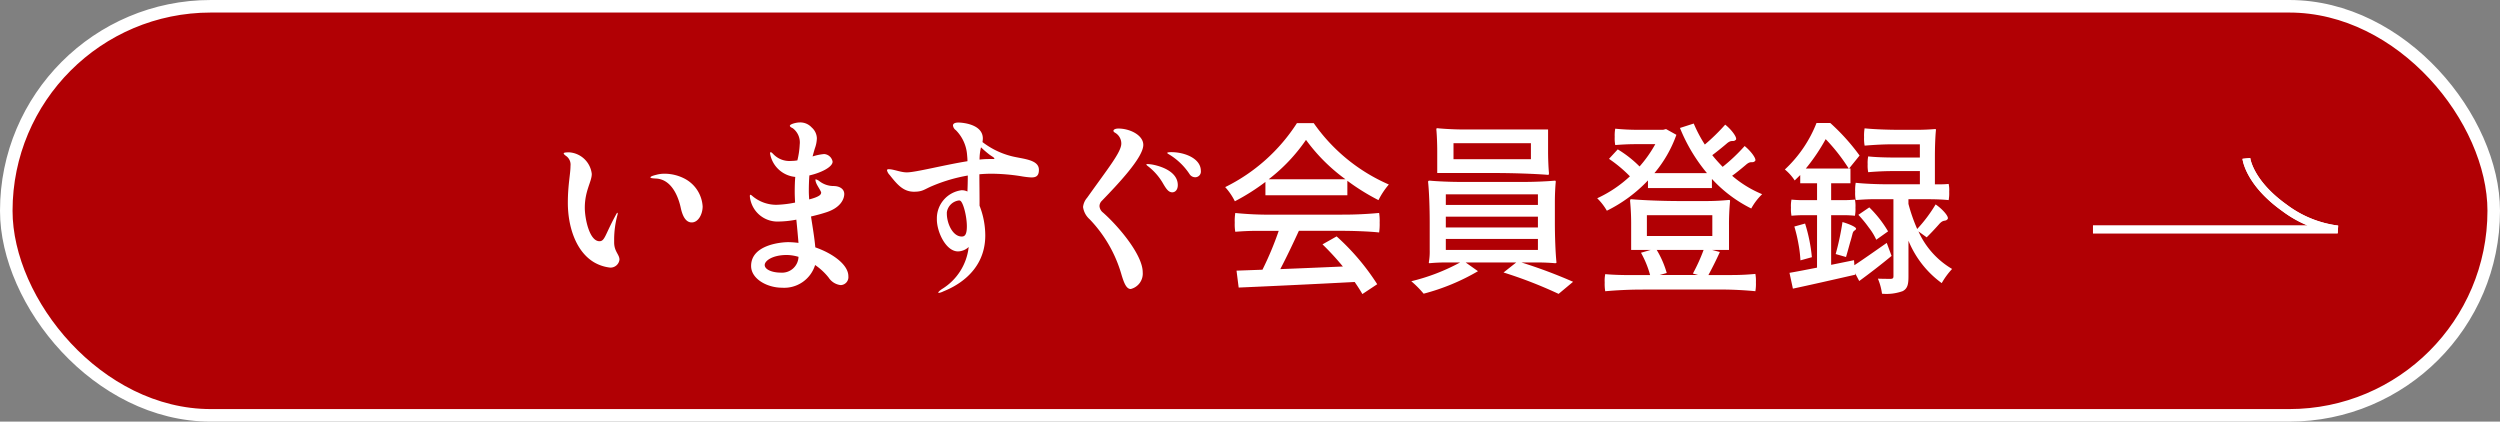 <svg height="47.607" viewBox="0 0 282.287 47.607" width="282.287" xmlns="http://www.w3.org/2000/svg"><rect x="0" y="0" width="282.287" height="47.607" fill="#808080" stroke="none"/><g transform="translate(-48.136 -5437.157)"><rect fill="#b10004" height="46.19" rx="23.095" stroke="#fff" stroke-miterlimit="10" stroke-width="1.417" width="280.87" x="48.845" y="5437.866"/><g fill="#fff"><path d="m112.254 5460.048c0-2.016.3-3.254.3-4.157a1.19 1.19 0 0 0 -.484-1.113c-.182-.127-.283-.231-.283-.295 0-.1.222-.125.626-.125a2.75 2.75 0 0 1 2.543 2.436c0 .881-.787 1.889-.787 3.82 0 1.24.525 3.78 1.655 3.78.606 0 .626-.713 1.8-2.876.121-.232.181-.336.222-.336.02 0 .04.02.04.084a1.42 1.42 0 0 1 -.06.272 10.817 10.817 0 0 0 -.343 2.541v.442c0 1.048.6 1.364.6 1.952a1.019 1.019 0 0 1 -1.05.9 4.626 4.626 0 0 1 -1.837-.609c-2.054-1.236-2.942-4.05-2.942-6.716zm9.973-2.73c-.364-.02-.646-.042-.646-.126 0-.1.222-.189.646-.294a3.489 3.489 0 0 1 .949-.126 4.935 4.935 0 0 1 2.321.588 3.8 3.8 0 0 1 1.978 3.108c0 .861-.484 1.805-1.231 1.805-.687 0-1.05-.735-1.252-1.7-.202-.924-.892-3.15-2.765-3.255z"/><path d="m143.928 5468.341a.9.9 0 0 1 -.868 1.008 1.874 1.874 0 0 1 -1.352-.84 6.911 6.911 0 0 0 -1.534-1.428 3.648 3.648 0 0 1 -3.735 2.563c-1.676 0-3.492-.988-3.492-2.457 0-2.373 3.331-2.688 4.219-2.688a10.6 10.6 0 0 1 1.13.084c-.06-.734-.141-1.658-.242-2.625a10.989 10.989 0 0 1 -1.938.211 3.13 3.13 0 0 1 -3.23-2.373 2.341 2.341 0 0 1 -.081-.5c0-.084.02-.146.061-.146.061 0 .141.062.283.188a4.188 4.188 0 0 0 2.664.944 12.079 12.079 0 0 0 2.1-.252c-.021-.42-.041-.818-.041-1.175 0-.672.02-1.239.061-1.721a3.189 3.189 0 0 1 -2.846-2.647c0-.084.02-.146.08-.146s.162.084.3.23a2.5 2.5 0 0 0 2.019.756 3.957 3.957 0 0 0 .686-.062 9.1 9.1 0 0 0 .263-1.785 2.006 2.006 0 0 0 -.788-1.848c-.222-.1-.323-.189-.323-.272 0-.189.727-.378 1.111-.378a1.743 1.743 0 0 1 1.352.566 1.7 1.7 0 0 1 .586 1.219 3.608 3.608 0 0 1 -.222 1.133c-.1.315-.182.63-.263.923a5.794 5.794 0 0 1 1.312-.272 1.042 1.042 0 0 1 .949.86c0 .61-1.312 1.26-2.624 1.555-.04.566-.061 1.154-.061 1.784 0 .316.021.609.041.924a6.392 6.392 0 0 0 .686-.21c.424-.168.666-.314.666-.566 0-.148-.464-.8-.565-1.092a1.087 1.087 0 0 1 -.081-.336c0-.043.02-.064.041-.064a1.118 1.118 0 0 1 .383.189 2.6 2.6 0 0 0 1.6.567c.747 0 1.231.357 1.231.9 0 .482-.323 1.574-2.2 2.12-.384.126-.929.272-1.555.42.182 1.2.384 2.351.485 3.485 1.997.693 3.732 1.974 3.732 3.254zm-5.632-2.184a4.911 4.911 0 0 0 -1.312-.209c-1.615 0-2.5.651-2.5 1.133 0 .5.807.861 1.837.861a1.853 1.853 0 0 0 1.979-1.785z"/><path d="m165.445 5456.331c0 .735-.364.861-.869.861a9.694 9.694 0 0 1 -1.19-.146 22.418 22.418 0 0 0 -3.291-.274c-.464 0-.908.022-1.373.063 0 .819.02 2.121.02 3.087v.462a9.251 9.251 0 0 1 .646 3.359c0 4.389-3.876 5.963-4.744 6.321a1.652 1.652 0 0 1 -.5.167c-.041 0-.061-.021-.061-.042 0-.063.141-.209.424-.4a6.363 6.363 0 0 0 3.008-4.745 1.8 1.8 0 0 1 -1.211.5c-1.353 0-2.382-2.184-2.382-3.611v-.126a3.2 3.2 0 0 1 2.785-3.17 1.416 1.416 0 0 1 .667.146c.02-.525.04-1.154.04-1.806a18.3 18.3 0 0 0 -3.957 1.156c-.969.4-1.11.672-2.119.672-1.212 0-1.9-.82-2.746-1.891a1.136 1.136 0 0 1 -.3-.524c0-.084.061-.126.182-.126.606 0 1.333.357 2.059.357.989 0 4.219-.84 6.844-1.26 0-.252-.021-.483-.041-.693a4.418 4.418 0 0 0 -1.272-2.814.765.765 0 0 1 -.322-.524c0-.211.2-.336.625-.336.283 0 2.746.125 2.746 1.805a2.991 2.991 0 0 1 -.04.4 9.006 9.006 0 0 0 3.31 1.6c1.245.315 3.062.356 3.062 1.532zm-8.136 6.383c0-1.154-.424-2.772-.767-2.9a.288.288 0 0 0 -.141-.021 1.578 1.578 0 0 0 -1.353 1.344v.126c0 1.133.667 2.6 1.676 2.6.323.006.585-.163.585-1.149zm3.109-7.643c0-.125-.282-.252-.565-.461a10.984 10.984 0 0 1 -.949-.819 5.976 5.976 0 0 0 -.162 1.386 9.282 9.282 0 0 1 1.03-.063h.464c.122 0 .182 0 .182-.043z"/><path d="m174.788 5468.236a14.976 14.976 0 0 0 -3.613-6.319 2.254 2.254 0 0 1 -.747-1.387 1.9 1.9 0 0 1 .464-1.049c2.322-3.275 3.856-5.144 3.856-6.11a1.4 1.4 0 0 0 -.727-1.239c-.1-.063-.161-.125-.161-.209 0-.127.2-.252.565-.252 1.272 0 2.806.734 2.806 1.848 0 1.448-2.968 4.535-4.684 6.319a.854.854 0 0 0 -.262.588 1.011 1.011 0 0 0 .4.735c1.736 1.532 4.481 4.766 4.481 6.739a1.791 1.791 0 0 1 -1.352 1.89c-.481 0-.743-.63-1.026-1.554zm2.786-12.513c0-.021.061-.042.162-.042a4.529 4.529 0 0 1 .545.062c1.393.274 2.846.988 2.846 2.311 0 .545-.3.818-.626.818-.424 0-.686-.4-1.009-.945a6.649 6.649 0 0 0 -1.777-2.036c-.08-.064-.141-.126-.141-.168zm2.523-1.156c-.1-.062-.161-.1-.161-.146 0-.084.384-.084.464-.084 1.474 0 3.331.693 3.331 2.121a.639.639 0 0 1 -.646.713.757.757 0 0 1 -.605-.315 7.244 7.244 0 0 0 -2.38-2.289z"/><path d="m191.021 5459.208v-1.508a24.09 24.09 0 0 1 -3.452 2.184 7 7 0 0 0 -1.091-1.6 20.262 20.262 0 0 0 8.1-7.222h1.9a20.119 20.119 0 0 0 8.479 6.928 8.569 8.569 0 0 0 -1.171 1.764 24.589 24.589 0 0 1 -3.513-2.184v1.638zm8.781 2.184q2.029 0 4.058-.19a5.825 5.825 0 0 1 .06 1.092 6.286 6.286 0 0 1 -.06 1.113c-1.131-.126-2.988-.189-4.522-.189h-4.538c-.646 1.407-1.393 2.982-2.1 4.326 2.2-.084 4.643-.189 7.066-.295a29.661 29.661 0 0 0 -2.3-2.5l1.595-.9a26.231 26.231 0 0 1 4.583 5.4l-1.676 1.112c-.222-.4-.525-.86-.868-1.364-4.724.252-9.75.484-13.1.63l-.242-1.91 2.928-.106a36.128 36.128 0 0 0 1.836-4.388h-2.462c-.828 0-1.636.043-2.443.105a5.007 5.007 0 0 1 -.06-1.029 5.825 5.825 0 0 1 .06-1.092 38.375 38.375 0 0 0 4.058.19zm.263-3.99a20.1 20.1 0 0 1 -4.462-4.451 19.5 19.5 0 0 1 -4.219 4.451z"/><path d="m220.172 5457.7c1.191 0 2.664-.062 3.532-.146.1 0 .1.084.1.146-.06.567-.1 1.512-.1 2.268v2.289c0 1.512.061 3.4.182 4.535 0 .084-.121.084-.182.084-.464-.043-1.251-.084-1.877-.084h-1.9a56.343 56.343 0 0 1 5.834 2.184l-1.635 1.364a49.791 49.791 0 0 0 -6.218-2.415l1.434-1.133h-5.713l1.393.986a24.256 24.256 0 0 1 -6.137 2.541 11.325 11.325 0 0 0 -1.393-1.407 22.6 22.6 0 0 0 5.511-2.12h-1.716c-.585 0-1.292.041-1.716.084-.1 0-.1-.043-.1-.084a7.028 7.028 0 0 0 .1-1.387v-3.17c0-1.511-.061-3.4-.182-4.535 0-.146.121-.146.182-.146.868.084 2.342.146 3.533.146zm2.765-5.921v2.456c0 .82.04 1.848.1 2.458 0 .209-.061.209-.1.209-1.514-.126-4.037-.209-6.056-.209h-6.46v-2.458c0-.818-.04-1.847-.1-2.456 0-.147.061-.147.1-.147.767.084 2.059.147 3.129.147zm-11.547 7.321v1.2h10.4v-1.2zm0 2.519v1.219h10.4v-1.219zm0 2.52v1.239h10.4v-1.239zm9.609-9.007v-1.806h-8.741v1.806z"/><path d="m234.216 5458.39v-.862a16.3 16.3 0 0 1 -4.643 3.422 6.4 6.4 0 0 0 -1.09-1.406 13.971 13.971 0 0 0 3.694-2.478 15.136 15.136 0 0 0 -2.362-1.973l.989-1.071a12.72 12.72 0 0 1 2.463 1.932 14.166 14.166 0 0 0 1.776-2.519h-2.261c-.767 0-1.514.041-2.261.1a4.042 4.042 0 0 1 -.06-.924 4.182 4.182 0 0 1 .06-.924 25.342 25.342 0 0 0 2.705.126h2.706l.323-.084 1.171.651a14.006 14.006 0 0 1 -2.483 4.326h5.935a19.075 19.075 0 0 1 -3.049-5.1l1.555-.5a15.5 15.5 0 0 0 1.252 2.372 22.606 22.606 0 0 0 2.3-2.246c.686.525 1.433 1.511 1.191 1.721-.323.294-.444-.1-1.05.441-.545.463-1.09.9-1.6 1.281.363.462.767.9 1.171 1.322a19.883 19.883 0 0 0 2.483-2.351c.666.525 1.413 1.491 1.171 1.7-.323.294-.444-.106-1.05.441-.5.42-1.029.861-1.534 1.217a12.472 12.472 0 0 0 3.391 2.079 6.759 6.759 0 0 0 -1.231 1.616 15.221 15.221 0 0 1 -4.441-3.338v1.03zm-.586 11.463q-2.12 0-4.239.189a4.812 4.812 0 0 1 -.061-.986 3.941 3.941 0 0 1 .061-.946c.626.063 1.655.106 2.523.106h2.544a11.071 11.071 0 0 0 -1.03-2.52l1.09-.315h-2.2v-2.772a27.089 27.089 0 0 0 -.121-2.751c0-.209.081-.209.121-.209 1.373.125 3.674.209 5.511.209h2.771a26.583 26.583 0 0 0 2.766-.125c.121 0 .121.084.121.125a27.089 27.089 0 0 0 -.121 2.751v2.772h-1.9l.868.231c-.424.945-.908 1.889-1.292 2.6h2.658c.908 0 1.776-.043 2.644-.127a4.193 4.193 0 0 1 .061.945 4.931 4.931 0 0 1 -.061 1.008 42.1 42.1 0 0 0 -4.239-.189zm.464-8.4v2.352h7.389v-2.352zm1.111 3.927a10.664 10.664 0 0 1 1.13 2.6l-.807.232h4.36l-.6-.168a20.029 20.029 0 0 0 1.211-2.667z"/><path d="m253.309 5461.454h-1.453c-.505 0-.97.022-1.434.064a3.919 3.919 0 0 1 -.06-.924 3.583 3.583 0 0 1 .06-.9 13.611 13.611 0 0 0 1.434.064h1.453v-1.911h-1.9v-.924l-.625.609a5.39 5.39 0 0 0 -1.11-1.238 14.308 14.308 0 0 0 3.573-5.25h1.553a23.556 23.556 0 0 1 3.311 3.675l-1.191 1.47h.161v1.658h-2.181v1.911h1.353c.443 0 .888-.021 1.332-.064a3.582 3.582 0 0 1 .06.9 3.918 3.918 0 0 1 -.06.924 12.381 12.381 0 0 0 -1.332-.064h-1.353v5.607l2.584-.525.04.567c.989-.651 2.3-1.575 3.654-2.52l.545 1.47c-1.191.987-2.5 1.995-3.653 2.835l-.465-.883.02.168c-2.483.567-5.067 1.155-7.045 1.575l-.384-1.784c.868-.148 1.938-.358 3.109-.588zm-2.564 1.281 1.212-.336a18.289 18.289 0 0 1 .767 3.8l-1.292.357a14.089 14.089 0 0 0 -.222-1.848 17.465 17.465 0 0 0 -.465-1.973zm6.137-6.55a20.814 20.814 0 0 0 -2.6-3.318 21.566 21.566 0 0 1 -2.241 3.318zm-.3 9.994-1.171-.336a30.125 30.125 0 0 0 .768-3.612c.686.19 1.574.567 1.534.756-.061.252-.282.106-.4.567-.081.315-.161.631-.262.945-.169.609-.33 1.201-.472 1.68zm5.35-6.53h-2.14c-.706 0-1.413.041-2.119.1a4.19 4.19 0 0 1 -.061-.944 4.932 4.932 0 0 1 .061-1.008c.888.1 2.382.168 3.613.168h3.634v-1.491h-2.93q-1.453 0-2.907.126a3.854 3.854 0 0 1 -.061-.9 3.776 3.776 0 0 1 .061-.883c.726.084 1.938.127 2.907.127h2.927v-1.491h-3.129c-1.05 0-2.079.064-3.109.148a4.58 4.58 0 0 1 -.061-.967 4.688 4.688 0 0 1 .061-.987c.989.106 2.624.168 3.957.168h2c.687 0 1.494-.042 1.979-.084.121 0 .121.042.121.084-.081.756-.121 2.016-.121 3.066v3.087h.787c.282 0 .525-.022.767-.043a3.338 3.338 0 0 1 .061.883 4.255 4.255 0 0 1 -.061.944c-.565-.064-1.494-.1-2.261-.1h-2.281v.525a19.016 19.016 0 0 0 .989 2.835 16.37 16.37 0 0 0 2.079-2.772c.727.483 1.575 1.407 1.353 1.659-.283.335-.444-.042-1.01.629-.464.525-.948 1.029-1.352 1.428l-.929-.672a9.365 9.365 0 0 0 3.8 4.241 8.423 8.423 0 0 0 -1.171 1.6 11.132 11.132 0 0 1 -3.755-4.787v4.031c0 .882-.1 1.366-.646 1.659a5.408 5.408 0 0 1 -2.342.294 6.664 6.664 0 0 0 -.464-1.7c.646.022 1.292.022 1.473.022.222-.022.283-.084.283-.316zm-3.957 1.764 1.232-.84a12.965 12.965 0 0 1 2.12 2.708l-1.333.945a6.768 6.768 0 0 0 -.848-1.385 13.388 13.388 0 0 0 -1.174-1.428z"/></g><path d="m301.783 5455.044s.286 2.714 4.3 5.578a12.642 12.642 0 0 0 6.013 2.445h-27.631" fill="none" stroke="#fff" stroke-miterlimit="10" stroke-width=".88"/><path d="m301.783 5455.044s.286 2.714 4.3 5.578a12.642 12.642 0 0 0 6.013 2.445h-27.631" fill="none" stroke="#fff" stroke-miterlimit="10" stroke-width=".88"/></g></svg>